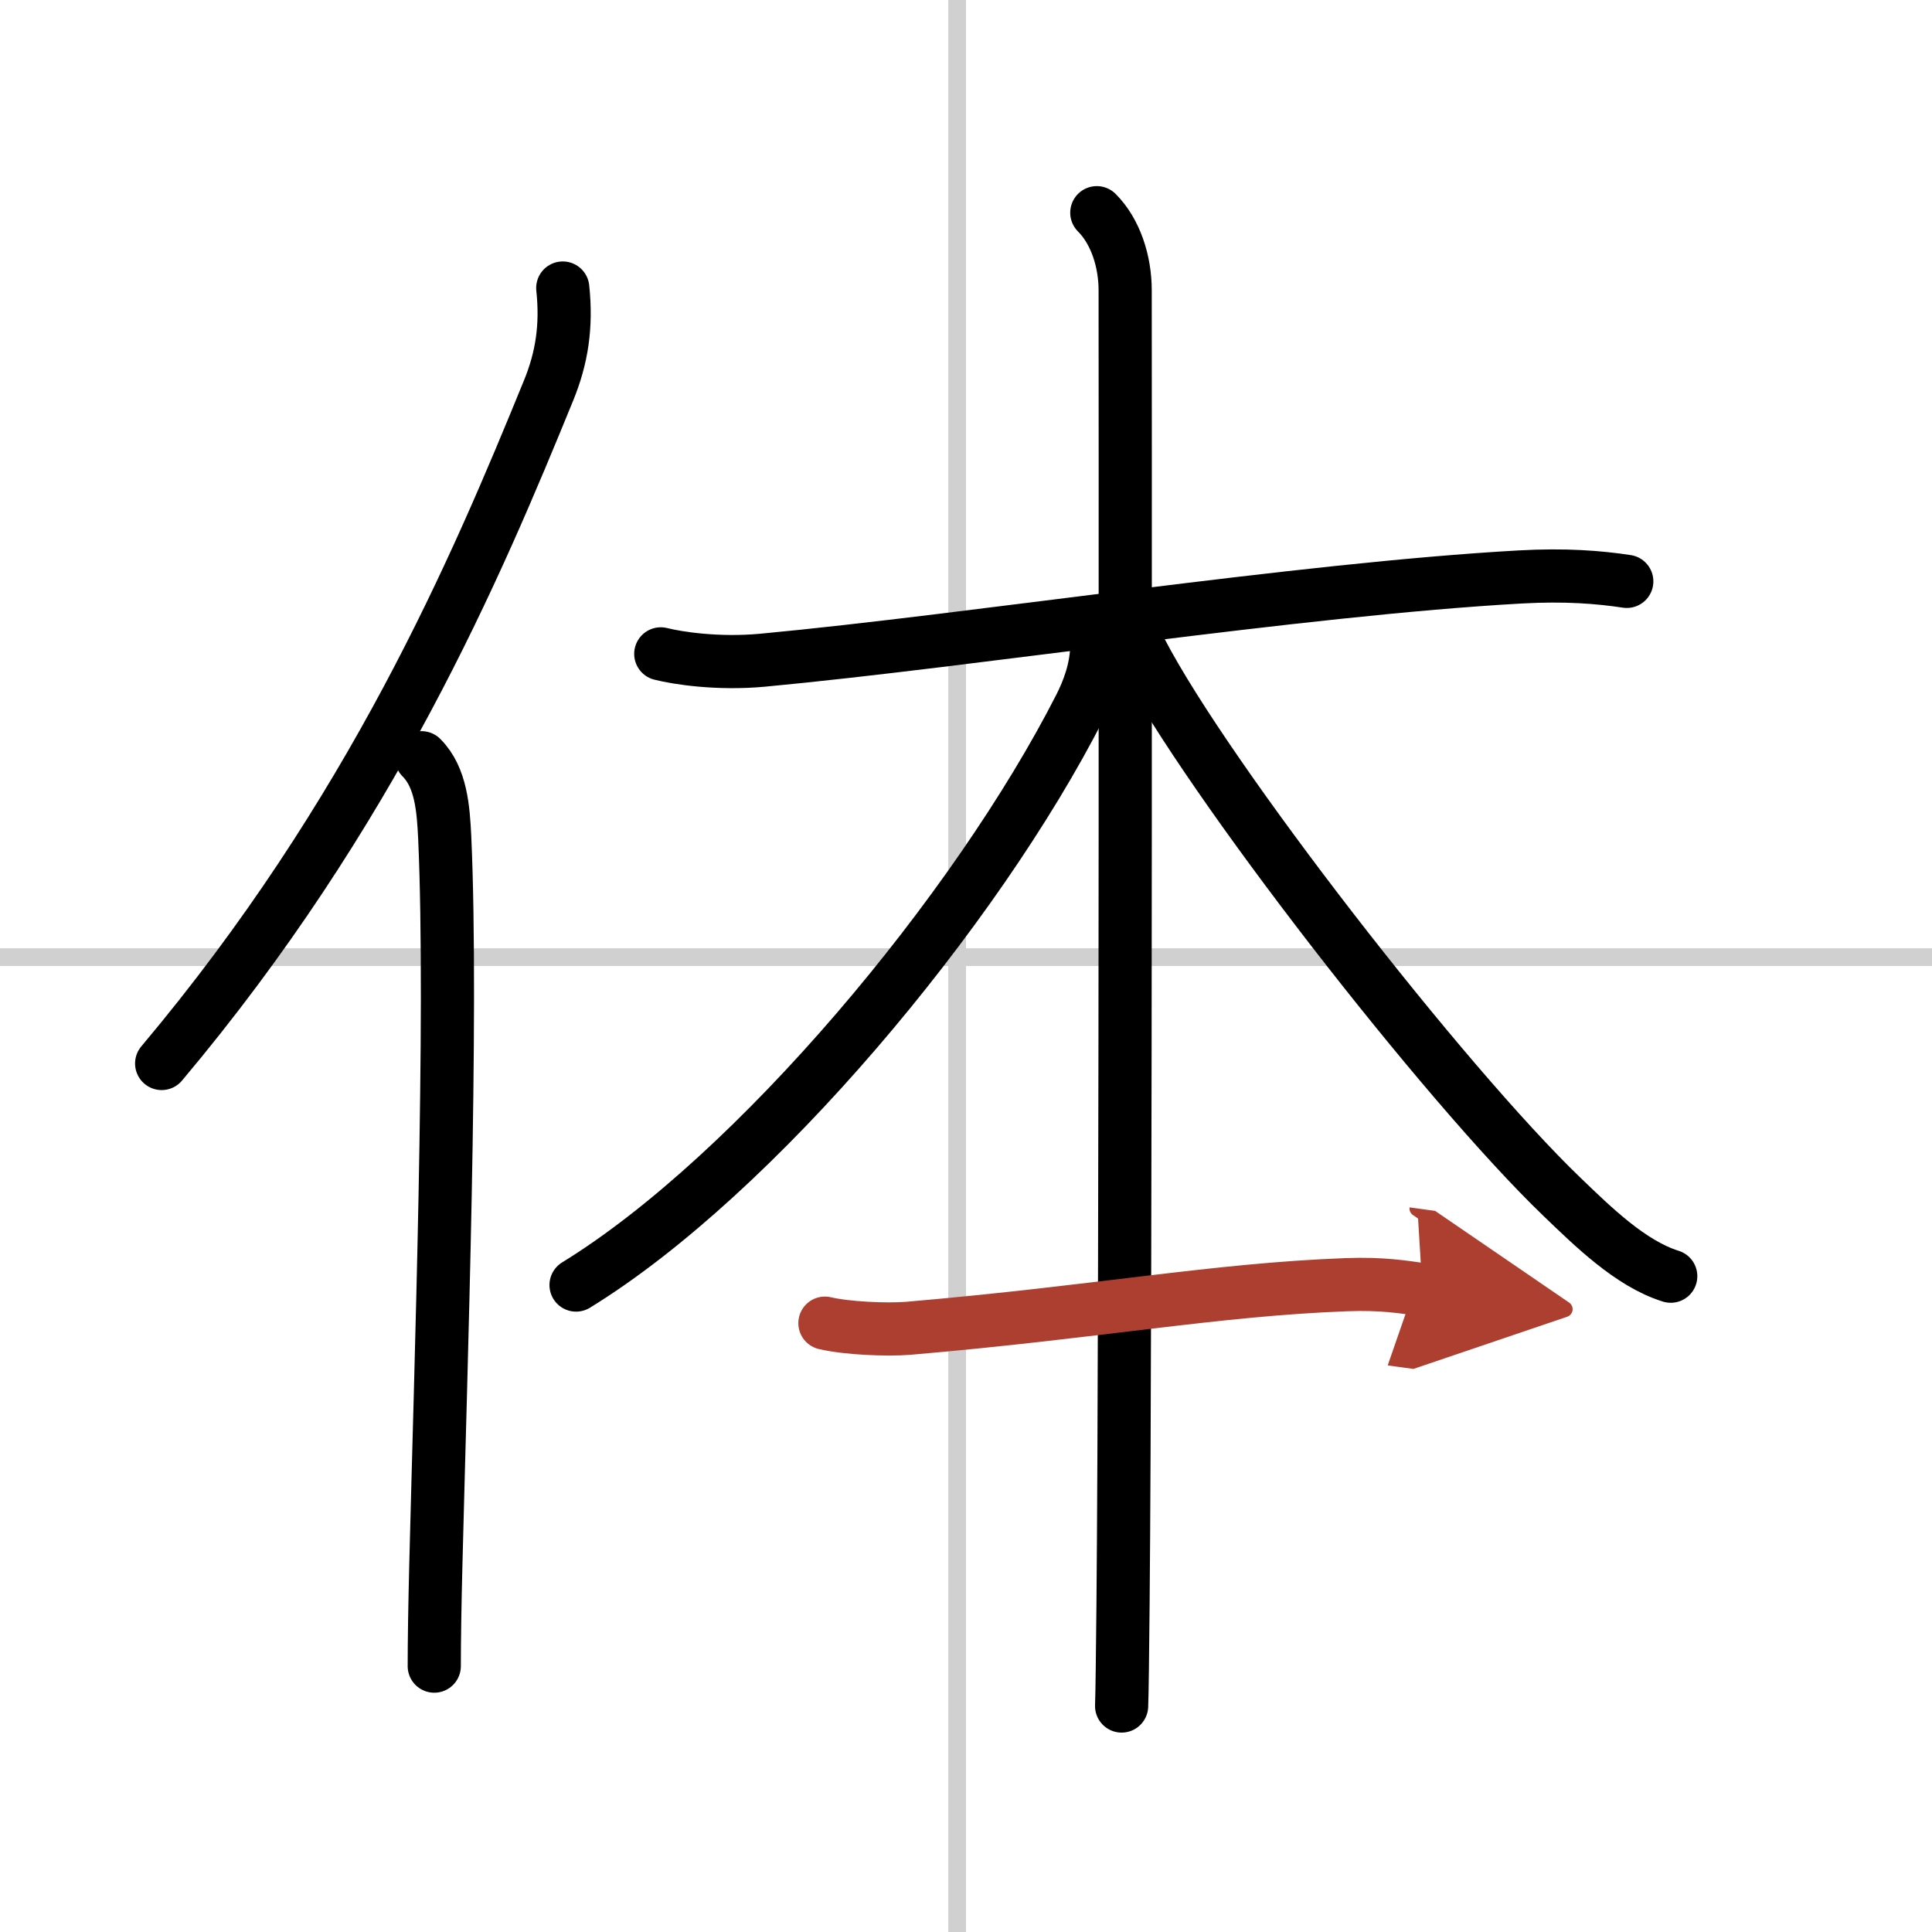 <svg width="400" height="400" viewBox="0 0 109 109" xmlns="http://www.w3.org/2000/svg"><defs><marker id="a" markerWidth="4" orient="auto" refX="1" refY="5" viewBox="0 0 10 10"><polyline points="0 0 10 5 0 10 1 5" fill="#ad3f31" stroke="#ad3f31"/></marker></defs><g fill="none" stroke="#000" stroke-linecap="round" stroke-linejoin="round" stroke-width="3"><rect width="100%" height="100%" fill="#fff" stroke="#fff"/><line x1="54" x2="54" y2="109" stroke="#d0d0d0" stroke-width="1"/><line x2="109" y1="54" y2="54" stroke="#d0d0d0" stroke-width="1"/><path d="M31.75,16.25c0.23,2.15-0.05,3.95-0.8,5.78C26.88,32,21,45.88,9.12,60"/><path d="m23.78 42.75c1.11 1.11 1.23 2.89 1.31 4.49 0.46 10.12-0.23 30.08-0.5 41.01-0.06 2.38-0.09 4.36-0.09 5.75"/><path d="m37.28 36.89c0.95 0.24 3.21 0.59 5.72 0.36 11.97-1.12 30.25-4 42.78-4.7 2.52-0.14 4.42 0.01 6 0.25"/><path d="m61.88 12c1.06 1.06 1.6 2.75 1.6 4.38 0 0.85 0.05 55.5-0.12 74.13-0.03 2.9-0.05 4.93-0.08 5.74"/><path d="M61.88,36.37c0,1.38-0.51,2.64-0.94,3.49C55.07,51.39,42.61,66.29,32.5,72.5"/><path d="m64.38 36.75c3.77 7.25 17.11 24.4 23.75 30.78 1.71 1.64 3.85 3.76 6.13 4.47"/><path d="m46.54 74.65c1.23 0.29 3.48 0.39 4.71 0.29 10.8-0.93 17.26-2.18 24.7-2.46 2.05-0.08 3.28 0.14 4.3 0.28" marker-end="url(#a)" stroke="#ad3f31"/></g></svg>
